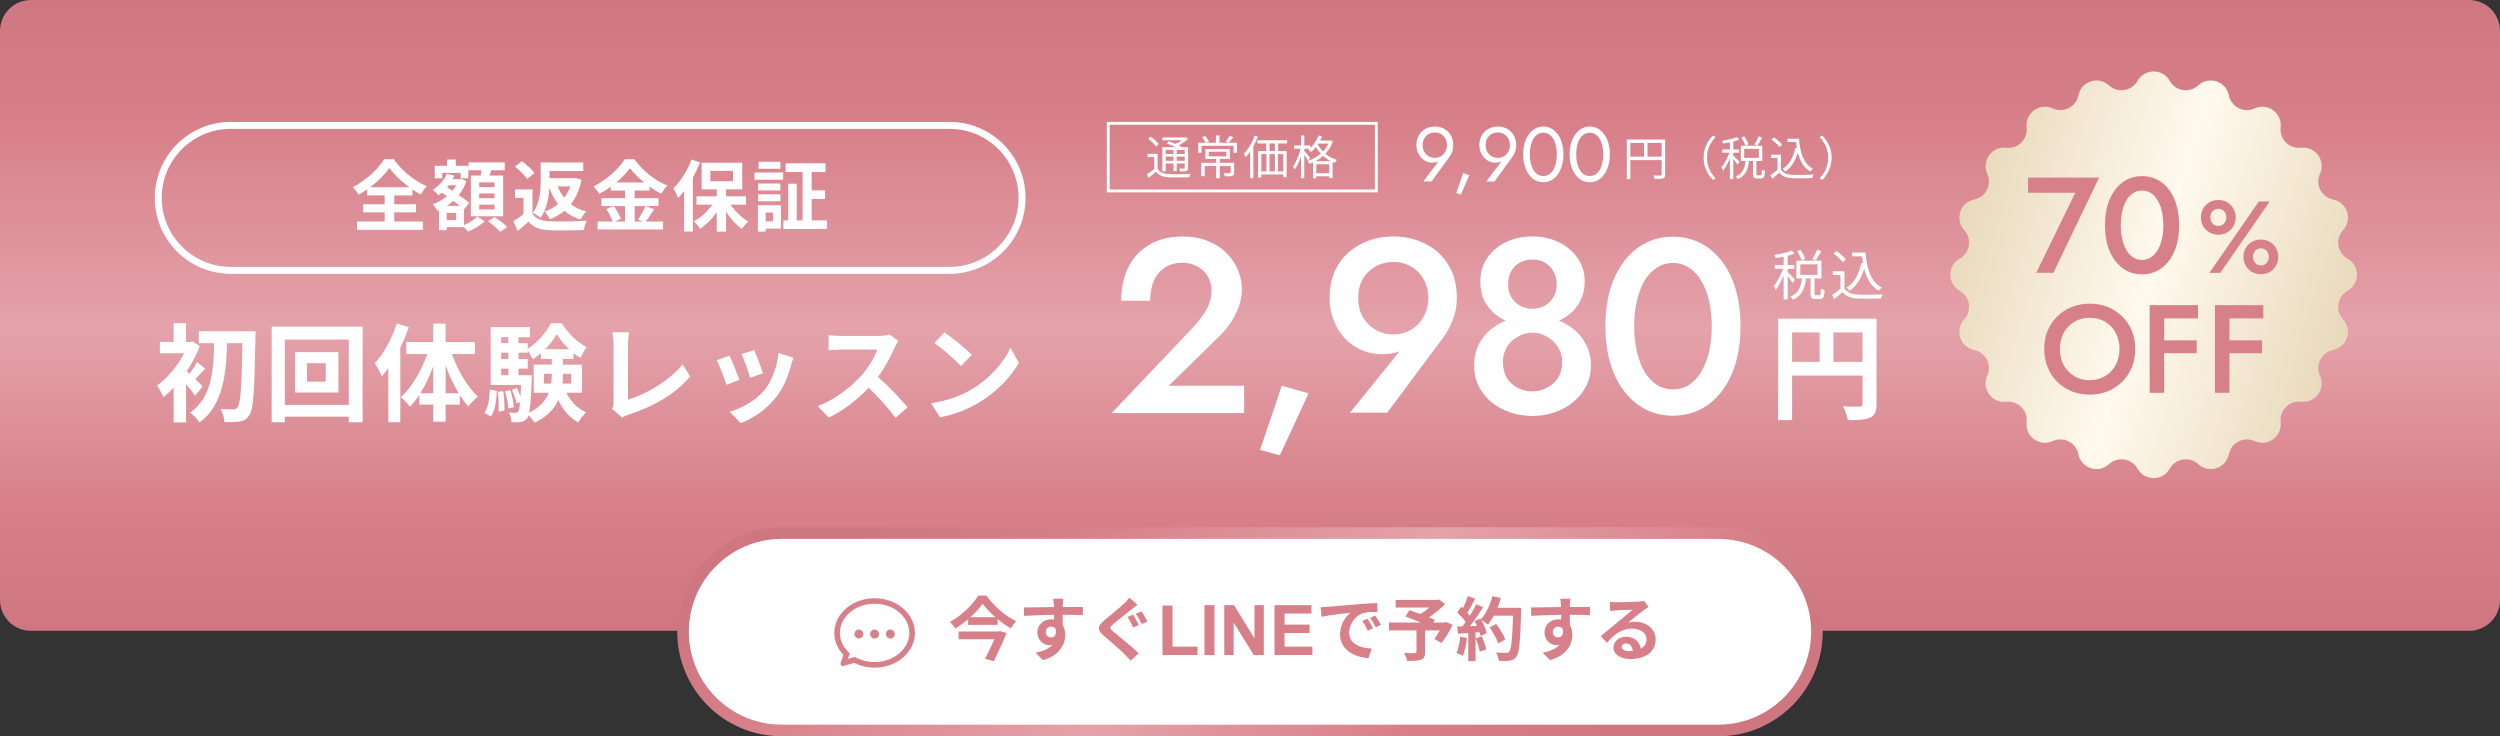 <?xml version="1.0" encoding="UTF-8"?>
<svg id="_レイヤー_1" data-name="レイヤー_1" xmlns="http://www.w3.org/2000/svg" version="1.1" xmlns:xlink="http://www.w3.org/1999/xlink" viewBox="0 0 646 190.25">
  <rect x="0" y="0" width="646" height="190.25" fill="#333333" stroke="none"/>
  <!-- Generator: Adobe Illustrator 29.8.1, SVG Export Plug-In . SVG Version: 2.1.1 Build 2)  -->
  <defs>
    <style>
      .st0 {
        stroke-width: 1.8px;
      }

      .st0, .st1, .st2 {
        fill: none;
      }

      .st0, .st2 {
        stroke: #fff;
      }

      .st3 {
        fill: #d8808a;
      }

      .st4 {
        fill: #fff;
      }

      .st5 {
        fill: url(#_名称未設定グラデーション_8);
      }

      .st6 {
        fill: url(#_名称未設定グラデーション_3);
      }

      .st1 {
        stroke: url(#_名称未設定グラデーション_81);
        stroke-width: 3px;
      }

      .st2 {
        stroke-width: .73px;
      }
    </style>
    <linearGradient id="_名称未設定グラデーション_8" data-name="名称未設定グラデーション 8" x1="323" y1="190.47" x2="323" y2="27.47" gradientTransform="translate(0 190.47) scale(1 -1)" gradientUnits="userSpaceOnUse">
      <stop offset="0" stop-color="#cf7781"/>
      <stop offset=".2" stop-color="#d8808a"/>
      <stop offset=".52" stop-color="#e4a2aa"/>
      <stop offset=".8" stop-color="#d8808a"/>
      <stop offset="1" stop-color="#cf7781"/>
    </linearGradient>
    <linearGradient id="_名称未設定グラデーション_81" data-name="名称未設定グラデーション 8" x1="287.88" y1="89.14" x2="357.31" y2="-33.25" xlink:href="#_名称未設定グラデーション_8"/>
    <linearGradient id="_名称未設定グラデーション_3" data-name="名称未設定グラデーション 3" x1="505.71" y1="135.81" x2="606.11" y2="103.52" gradientTransform="translate(0 190.47) scale(1 -1)" gradientUnits="userSpaceOnUse">
      <stop offset="0" stop-color="#e9d9bb"/>
      <stop offset=".5" stop-color="#fff9ee"/>
      <stop offset="1" stop-color="#e9d9bb"/>
    </linearGradient>
  </defs>
  <path class="st5" d="M0,8C0,3.58,3.58,0,8,0h630c4.42,0,8,3.58,8,8v147c0,4.42-3.58,8-8,8H8c-4.42,0-8-3.58-8-8V8Z"/>
  <path class="st4" d="M202,137.75h242c14.08,0,25.5,11.42,25.5,25.5h0c0,14.08-11.42,25.5-25.5,25.5h-242c-14.08,0-25.5-11.42-25.5-25.5h0c0-14.08,11.42-25.5,25.5-25.5Z"/>
  <path class="st1" d="M202,137.75h242c14.08,0,25.5,11.42,25.5,25.5h0c0,14.08-11.42,25.5-25.5,25.5h-242c-14.08,0-25.5-11.42-25.5-25.5h0c0-14.08,11.42-25.5,25.5-25.5Z"/>
  <path class="st3" d="M234.97,163.54c0-3.96-3.81-7.53-8.97-7.53s-8.97,3.57-8.97,7.53c0,1.74.71,3.38,1.96,4.68l.6.64-.47,1.39,1.78-.5.5.25c1.34.67,2.91,1.07,4.6,1.07v1.45c-1.91,0-3.71-.45-5.25-1.22l-2.83.79c-.45.13-.85-.3-.7-.74l.72-2.12c-1.47-1.55-2.36-3.53-2.36-5.68,0-4.96,4.67-8.97,10.42-8.97s10.42,4.02,10.42,8.97-4.66,8.97-10.42,8.97v-1.45c5.17,0,8.97-3.57,8.97-7.53Z"/>
  <path class="st3" d="M224.84,163.83c0,.31.13.6.35.82.22.22.51.34.81.34s.6-.12.81-.34c.22-.22.34-.51.34-.82,0-.31-.13-.6-.34-.82-.22-.22-.51-.34-.81-.34s-.6.12-.81.34c-.22.22-.34.51-.35.82Z"/>
  <path class="st3" d="M220.79,163.83c0,.31.13.6.34.82.22.22.51.34.81.34s.6-.12.81-.34c.22-.22.34-.51.34-.82,0-.31-.13-.6-.34-.82-.22-.22-.51-.34-.81-.34s-.6.12-.81.34c-.22.22-.34.51-.34.82Z"/>
  <path class="st3" d="M228.9,163.83c0,.31.13.6.34.82.22.22.51.34.81.34s.6-.12.81-.34.34-.51.35-.82c0-.31-.13-.6-.35-.82-.22-.22-.51-.34-.81-.34s-.6.12-.81.34c-.22.22-.34.51-.34.82Z"/>
  <path class="st3" d="M258.01,163.18l.38-.11,1.71.5c-.88,2.21-2.18,5-3.29,7.29l-2.27-.63c.79-1.55,1.71-3.47,2.41-5.04h-9.25v-2.02h10.31ZM250.76,159.48h6.44c-1.31-1.15-2.48-2.38-3.28-3.49-.77,1.12-1.87,2.34-3.17,3.49ZM252.76,153.9h2.14c1.93,2.75,4.88,5.29,7.69,6.61-.54.54-1.01,1.22-1.4,1.87-1.13-.67-2.3-1.49-3.4-2.41v1.49h-7.63v-1.44c-1.03.88-2.16,1.69-3.33,2.39-.27-.5-.88-1.26-1.35-1.71,3.04-1.67,5.94-4.57,7.29-6.8ZM274.75,154.74c-.04.29-.11,1.26-.13,1.55,0,.14,0,.34-.02.56,1.82,0,4.28-.04,5.22-.02l-.02,2.12c-1.08-.05-2.75-.09-5.2-.09,0,.92.02,1.91.02,2.7.43.68.65,1.53.65,2.47,0,2.34-1.37,5.33-5.76,6.55l-1.93-1.91c1.82-.38,3.4-.97,4.39-2.05-.25.05-.52.09-.81.09-1.39,0-3.1-1.12-3.1-3.31,0-2.03,1.64-3.37,3.6-3.37.25,0,.49.02.72.05,0-.4,0-.81-.02-1.21-2.72.04-5.53.14-7.74.27l-.05-2.18c2.05,0,5.33-.07,7.78-.11-.02-.23-.02-.41-.04-.56-.05-.74-.13-1.35-.18-1.57h2.61ZM270.24,163.36c0,.83.67,1.35,1.39,1.35.76,0,1.42-.58,1.17-2.16-.25-.41-.68-.63-1.17-.63-.7,0-1.39.49-1.39,1.44ZM292.79,158.83c.47.68,1.17,2.03,1.51,2.68l-1.48.63c-.38-.74-.99-2-1.48-2.72l1.44-.59ZM294.97,157.98c.47.67,1.17,2,1.53,2.66l-1.46.61c-.41-.76-1.04-1.96-1.55-2.66l1.48-.61ZM293.92,156.27c-.56.43-1.15.9-1.58,1.24-1.15.94-3.55,2.77-4.73,3.8-.97.83-.95,1.03.04,1.87,1.35,1.13,4.75,3.83,6.59,5.62l-2.07,1.93c-.5-.56-1.06-1.13-1.58-1.67-1.1-1.13-3.73-3.38-5.38-4.79-1.78-1.53-1.66-2.48.16-4,1.4-1.15,3.87-3.15,5.09-4.32.5-.52,1.1-1.1,1.37-1.53l2.11,1.85ZM300.38,169.25v-12.78h2.6v10.61h6.47v2.17h-9.07ZM311.23,169.25v-12.89h2.6v12.89h-2.6ZM316.35,169.25v-12.89h2.53l5.27,8.6v-8.6h2.42v12.89h-2.61l-5.19-8.4v8.4h-2.42ZM329.33,169.25v-12.89h9.55v2.18h-6.95v2.86h6.47v2.17h-6.47v3.51h7.2v2.17h-9.8ZM341.27,156.9c.72-.02,1.42-.05,1.76-.09,1.51-.13,4.48-.4,7.78-.67,1.85-.16,3.82-.27,5.09-.32l.02,2.3c-.97.02-2.52.02-3.47.25-2.18.58-3.82,2.9-3.82,5.04,0,2.97,2.77,4.03,5.83,4.19l-.85,2.47c-3.78-.25-7.34-2.27-7.34-6.17,0-2.59,1.46-4.64,2.68-5.56-1.69.18-5.36.58-7.45,1.03l-.23-2.47ZM353.35,159.89c.45.65,1.1,1.75,1.44,2.45l-1.37.61c-.45-.99-.83-1.69-1.4-2.5l1.33-.56ZM355.36,159.06c.45.63,1.13,1.69,1.51,2.39l-1.35.65c-.49-.97-.9-1.64-1.48-2.43l1.31-.61ZM373.62,160.7l1.74.76c-.81,1.69-1.87,3.49-2.88,4.7l-1.83-1.06c.43-.59.95-1.4,1.4-2.21h-3.8v5.6c0,1.13-.25,1.67-1.11,1.98-.83.31-2,.32-3.55.32-.11-.61-.45-1.49-.77-2.05,1.06.04,2.39.04,2.75.04.34-.02.45-.09.45-.36v-5.53h-7.11v-2.03h8.19c-1.33-.56-2.79-1.13-3.94-1.57l1.06-1.62c.81.29,1.82.63,2.83,1.01.77-.49,1.58-1.08,2.28-1.69h-8.69v-1.96h10.76l.49-.13,1.53,1.21c-1.15,1.15-2.65,2.39-4.16,3.42.59.23,1.13.43,1.55.63l-.43.7h2.84l.4-.14ZM377.31,164.53l1.76.31c-.18,1.69-.56,3.49-1.08,4.64-.38-.23-1.17-.61-1.64-.77.52-1.06.81-2.66.96-4.18ZM381.32,164.93l1.58-.5c.49,1.06.96,2.47,1.17,3.38l-1.69.59c-.14-.92-.61-2.38-1.06-3.47ZM386.94,157.05h6.13s0,.72,0,.99c-.24,7.88-.49,10.73-1.25,11.68-.5.68-.97.88-1.72.99-.65.11-1.77.09-2.81.05-.04-.61-.33-1.55-.72-2.16,1.13.11,2.16.11,2.64.11.35,0,.54-.07.76-.31.54-.56.81-3.19,1.01-9.32h-4.97c-.49.88-.99,1.67-1.53,2.32-.36-.32-1.15-.86-1.69-1.19.63,1.13,1.2,2.47,1.4,3.37l-1.62.76c-.05-.29-.14-.61-.25-.97l-1.03.07v7.4h-1.89v-7.25l-2.66.18-.18-1.87,1.33-.05c.27-.34.56-.72.83-1.12-.52-.77-1.4-1.75-2.16-2.47l1.01-1.48c.14.13.29.25.43.38.5-.99,1.01-2.2,1.31-3.13l1.89.67c-.64,1.24-1.38,2.63-2.03,3.64.23.25.45.52.63.76.65-1.01,1.22-2.05,1.66-2.95l1.81.76c-1,1.58-2.26,3.42-3.43,4.88l1.81-.07c-.19-.43-.41-.86-.63-1.24l1.52-.67.12.22c1.33-1.42,2.4-3.73,2.97-5.99l2.2.47c-.24.88-.54,1.75-.88,2.57ZM388.97,165.27l-1.85.99c-.35-1.13-1.28-2.86-2.2-4.16l1.71-.86c.94,1.24,1.96,2.9,2.34,4.03ZM405.78,154.74c-.03.29-.11,1.26-.12,1.55,0,.14,0,.34-.02.56,1.82,0,4.28-.04,5.22-.02l-.02,2.12c-1.08-.05-2.75-.09-5.2-.09,0,.92.02,1.91.02,2.7.43.68.64,1.53.64,2.47,0,2.34-1.36,5.33-5.76,6.55l-1.92-1.91c1.82-.38,3.4-.97,4.39-2.05-.25.05-.52.09-.81.09-1.39,0-3.1-1.12-3.1-3.31,0-2.03,1.64-3.37,3.6-3.37.26,0,.49.02.72.05,0-.4,0-.81-.01-1.21-2.72.04-5.53.14-7.74.27l-.06-2.18c2.05,0,5.33-.07,7.78-.11-.02-.23-.02-.41-.04-.56-.05-.74-.12-1.35-.18-1.57h2.61ZM401.26,163.36c0,.83.67,1.35,1.39,1.35.76,0,1.42-.58,1.17-2.16-.25-.41-.68-.63-1.17-.63-.7,0-1.39.49-1.39,1.44ZM419.05,167.13c0,.67.74,1.12,1.82,1.12.37,0,.72-.02,1.04-.05-.11-1.17-.77-1.93-1.75-1.93-.68,0-1.11.41-1.11.86ZM415.99,155.53c.5.07,1.13.09,1.64.09.95,0,4.8-.07,5.83-.16.74-.07,1.15-.13,1.37-.2l1.17,1.6c-.42.27-.85.52-1.26.83-.98.68-2.87,2.27-4,3.17.59-.14,1.13-.2,1.71-.2,3.06,0,5.38,1.91,5.38,4.54,0,2.84-2.16,5.09-6.51,5.09-2.51,0-4.4-1.15-4.4-2.95,0-1.46,1.32-2.81,3.23-2.81,2.23,0,3.58,1.37,3.83,3.08.99-.52,1.49-1.35,1.49-2.45,0-1.62-1.62-2.72-3.74-2.72-2.75,0-4.55,1.46-6.48,3.65l-1.64-1.69c1.28-1.03,3.46-2.86,4.52-3.74,1.01-.83,2.88-2.34,3.76-3.11-.92.02-3.4.13-4.35.18-.49.04-1.07.09-1.48.14l-.07-2.34Z"/>
  <path class="st0" d="M59.63,32.4h185.74c10.34,0,18.73,8.39,18.73,18.73h0c0,10.34-8.39,18.73-18.73,18.73H59.63c-10.34,0-18.73-8.39-18.73-18.73h0c0-10.34,8.39-18.73,18.73-18.73Z"/>
  <path class="st4" d="M95.62,48.39h10.16c-2.08-1.52-4-3.34-5.16-4.96-1.14,1.62-2.92,3.42-5,4.96ZM101.88,54.87v2.38h7.4v2.14h-17.02v-2.14h7.14v-2.38h-5.54v-2.08h5.54v-2.3h-4.52v-1.58c-.72.5-1.46.96-2.22,1.38-.3-.56-.96-1.42-1.5-1.92,3.42-1.72,6.64-4.8,8.12-7.24h2.46c2.14,3.04,5.4,5.66,8.56,7-.62.64-1.14,1.4-1.58,2.14-.72-.4-1.44-.84-2.16-1.34v1.56h-4.68v2.3h5.6v2.08h-5.6ZM127.78,48.35v-1.22h-3.96v1.22h3.96ZM127.78,51.21v-1.22h-3.96v1.22h3.96ZM127.78,54.13v-1.24h-3.96v1.24h3.96ZM121.68,45.35h2.52c.08-.44.16-.92.24-1.36h-3.36v-2.02h9.34v2.02h-3.46c-.16.48-.32.94-.48,1.36h3.54v10.54h-8.34v-10.54ZM114.26,44.69v1.38h-1.92v-3.22h3.2v-1.62h2.22v1.62h3.26v3.22h-1.98v-1.38h-4.78ZM117.86,56.87v-1.84h-2.42v1.84h2.42ZM115.48,53.19h3.38c-.5-.4-1.1-.84-1.7-1.3-.54.48-1.1.92-1.68,1.3ZM117.88,47.87h-1.94c-.14.18-.28.34-.42.52l1.38.9c.38-.44.7-.92.98-1.42ZM119.88,54.03v4.14c1.32-.54,2.72-1.46,3.44-2.2l1.92,1.2c-1.04,1.02-2.8,2.08-4.26,2.66-.26-.32-.7-.76-1.1-1.14h-4.44v.8h-2v-5.18l-.42.18c-.26-.52-.78-1.32-1.2-1.7,1.32-.46,2.58-1.18,3.68-2.1l-1.32-.92c-.28.24-.56.48-.86.68-.32-.38-1.06-1.1-1.5-1.38,1.56-.98,2.94-2.5,3.66-4.18l1.94.48c-.14.32-.28.62-.46.92h1.86l.36-.1,1.34.62c-.46,1.36-1.14,2.56-1.98,3.6,1.08.72,2.06,1.44,2.72,2l-1.34,1.66-.04-.04ZM126.12,57.15l1.72-1.08c1.06.74,2.52,1.84,3.24,2.6l-1.84,1.22c-.64-.76-2.04-1.94-3.12-2.74ZM147.38,48.17h-3.26c.42,1.08.98,2.06,1.68,2.92.66-.86,1.18-1.84,1.58-2.92ZM148.76,45.99l1.52.48c-.54,2.58-1.5,4.66-2.78,6.28,1.12.86,2.44,1.5,4.02,1.92-.52.46-1.2,1.42-1.52,2.06-1.64-.52-3-1.28-4.16-2.26-1.1.92-2.36,1.64-3.76,2.2-.28-.6-.88-1.54-1.34-2,1.28-.42,2.46-1.08,3.46-1.92-.94-1.22-1.68-2.64-2.24-4.28-.16,2.6-.68,5.68-2.3,7.8-.42-.4-1.44-1.06-2-1.28,1.88-2.38,2.06-5.86,2.06-8.38v-4.64h11v2.22h-8.72v1.86h6.32l.44-.06ZM138.12,44.71l-1.9,1.56c-.58-.94-1.98-2.3-3.14-3.2l1.78-1.42c1.16.86,2.6,2.12,3.26,3.06ZM137.6,48.95v6.28c.84,1.34,2.36,1.88,4.46,1.96,2.34.1,6.88.04,9.54-.16-.28.56-.64,1.72-.74,2.4-2.42.12-6.44.16-8.84.06-2.48-.1-4.14-.66-5.44-2.22-.86.78-1.72,1.56-2.78,2.4l-1.16-2.48c.8-.48,1.78-1.16,2.64-1.84v-4.22h-2.2v-2.18h4.52ZM161.5,53.25h-2.9c.76,1.02,1.54,2.38,1.84,3.3l-1.64.7h2.7v-4ZM159.24,47.15h7.22c-1.48-1.2-2.8-2.5-3.68-3.7-.86,1.2-2.1,2.5-3.54,3.7ZM166.78,53.25l2.28.84c-.76,1.1-1.54,2.32-2.24,3.16h4.52v2.04h-16.92v-2.04h3.9c-.3-.9-.96-2.24-1.66-3.22l1.82-.78h-3.06v-2.04h6.08v-1.98h-3.68v-.98c-.94.68-1.96,1.32-2.98,1.86-.3-.56-.96-1.42-1.48-1.92,3.4-1.66,6.6-4.66,8.08-7.06h2.46c2.16,3.02,5.38,5.54,8.54,6.82-.6.6-1.14,1.4-1.58,2.14-1-.52-2.04-1.18-3.04-1.9v1.04h-3.82v1.98h6.16v2.04h-6.16v4h2.18l-1.3-.54c.66-.94,1.46-2.4,1.9-3.46ZM178.7,41.23l2.2.72c-.52,1.3-1.14,2.66-1.86,3.94v13.94h-2.26v-10.46c-.5.64-1,1.24-1.52,1.78-.22-.58-.88-1.86-1.28-2.44,1.86-1.8,3.68-4.64,4.72-7.48ZM183.56,44.15v2.68h5.86v-2.68h-5.86ZM192.78,52.89h-4c1.18,1.74,2.9,3.38,4.58,4.36-.54.46-1.3,1.3-1.68,1.9-1.46-1.04-2.92-2.66-4.06-4.44v5.16h-2.4v-5.06c-1.22,1.76-2.74,3.28-4.32,4.3-.36-.58-1.1-1.44-1.64-1.9,1.8-.94,3.58-2.56,4.82-4.32h-4.1v-2.16h5.24v-1.8h-3.92v-6.88h10.5v6.88h-4.18v1.8h5.16v2.16ZM201.66,41.81v1.8h-5.64v-1.8h5.64ZM199.76,54.91h-1.92v2.28h1.92v-2.28ZM201.8,53.03v6.04h-3.96v.78h-2v-6.82h5.96ZM195.9,52.01v-1.8h5.76v1.8h-5.76ZM201.66,47.43v1.78h-5.76v-1.78h5.76ZM194.96,46.45v-1.88h7.42v1.88h-7.42ZM209.74,56.95h3.94v2.22h-11.24v-2.22h1.22v-9.48h2.22v9.48h1.52v-12.48h-4.4v-2.26h10.3v2.26h-3.56v4.72h3.46v2.24h-3.46v5.52Z"/>
  <path class="st4" d="M52.37,99.81l-1.95,2.47c-.52-.8-1.43-1.95-2.34-3v9.87h-3.21v-8.96c-.88.93-1.76,1.73-2.64,2.42-.3-.8-1.15-2.39-1.68-2.97,2.67-1.87,5.36-5.08,7.03-8.35h-6.27v-2.94h3.55v-4.84h3.21v4.84h1.18l.52-.14,1.84,1.21c-.82,2.25-2.01,4.48-3.38,6.51.22.19.47.41.74.66.71-.93,1.51-2.17,1.98-3.05l2.09,1.73c-.96.93-1.81,1.92-2.56,2.69.83.8,1.57,1.51,1.87,1.84ZM51.38,85.6h14.65s0,1.21-.03,1.65c-.25,13.74-.49,18.52-1.57,20.01-.71,1.1-1.4,1.46-2.45,1.65-.99.19-2.5.16-3.98.14-.06-.96-.44-2.42-1.02-3.38,1.43.11,2.72.11,3.38.11.44,0,.71-.11,1.02-.52.77-.91,1.07-5.33,1.26-16.57h-3.98c-.22,7.94-.96,15.86-7.09,20.5-.55-.88-1.57-1.95-2.42-2.58,5.63-3.96,6.04-10.91,6.18-17.92h-3.96v-3.08ZM84.17,98.6v-4.75h-4.84v4.75h4.84ZM76.25,90.99h11.21v10.44h-11.21v-10.44ZM73.61,104.62h16.52v-16.87h-16.52v16.87ZM70.21,84.39h23.49v24.73h-3.57v-1.46h-16.52v1.46h-3.41v-24.73ZM102.53,83.6l3.11.93c-.61,1.76-1.35,3.54-2.2,5.3v19.26h-3.1v-13.96c-.55.74-1.13,1.48-1.68,2.14-.3-.8-1.21-2.58-1.81-3.41,2.31-2.5,4.45-6.4,5.69-10.28ZM115.15,101.62h3.38c-1.29-2.12-2.45-4.59-3.38-7.17v7.17ZM108.6,101.62h3.35v-6.98c-.91,2.53-2.06,4.95-3.35,6.98ZM122.73,91.48h-5.96c1.51,4.23,4.04,8.52,6.71,11.02-.74.58-1.87,1.68-2.45,2.53-.77-.85-1.48-1.81-2.2-2.91v2.42h-3.68v4.42h-3.19v-4.42h-3.6v-2.53c-.77,1.18-1.57,2.23-2.45,3.1-.55-.77-1.59-1.92-2.34-2.47,2.78-2.47,5.33-6.82,6.84-11.16h-5.41v-3.11h6.95v-4.75h3.19v4.75h7.58v3.11ZM126.86,107.61l-1.65-.91c.93-1.4,1.26-3.71,1.37-6.05l1.81.36c-.14,2.5-.41,5.06-1.54,6.6ZM128.65,101.24l1.4-.14c.25,1.59.36,3.71.27,5.03l-1.48.19c.08-1.37,0-3.46-.19-5.08ZM130.51,101.1l1.37-.28c.44,1.43.82,3.24.91,4.42l-1.43.3c-.05-1.18-.41-3.02-.85-4.45ZM133.98,96.95h3.46s0,.72-.03,1.07c-.19,4.53-.36,7.17-.66,8.63,2.83-1.43,4.31-3.24,5.06-5.17h-3.9v-7.26h4.67v-1.48h-2.8v-1.48c-.69.58-1.37,1.13-2.12,1.57-.3-.71-.82-1.65-1.29-2.33v.63h-2.39v1.65h2.39v2.47h-2.39v1.7ZM129.5,95.25v1.7h1.87v-1.7h-1.87ZM131.36,91.13h-1.87v1.65h1.87v-1.65ZM131.36,87.14h-1.87v1.51h1.87v-1.51ZM140.85,90.25h6.24c-1.29-1.21-2.45-2.64-3.21-3.9-.72,1.24-1.79,2.64-3.02,3.9ZM147.61,96.59h-2.14v.11c0,.8-.03,1.59-.11,2.42h2.25v-2.53ZM140.57,99.12h1.84c.14-.82.17-1.65.17-2.45v-.08h-2.01v2.53ZM150.38,101.49h-4.04c1.1,2.22,2.83,4.07,5.14,5.06-.66.6-1.59,1.76-2.06,2.58-2.28-1.18-3.96-3.24-5.14-5.77-.99,2.2-2.83,4.26-6.1,5.85-.33-.55-1.02-1.37-1.59-1.92-.11.36-.22.6-.36.77-.47.63-.96.88-1.65.96-.55.11-1.43.14-2.42.08-.03-.77-.27-1.84-.66-2.53.71.08,1.32.11,1.68.11.33,0,.52-.08.74-.36.19-.28.33-.96.47-2.39l-.88.33c-.16-.96-.71-2.45-1.24-3.54l1.29-.44c.36.69.69,1.48.93,2.23.05-.82.11-1.84.17-3.02h-7.86v-14.98h10.11v2.64h-2.94v1.51h2.39v1.46c2.47-1.48,4.86-4.31,5.99-6.6h2.8c1.65,2.53,4.04,5.03,6.46,6.18-.58.77-1.21,1.95-1.62,2.8-.6-.36-1.21-.77-1.79-1.26v1.51h-2.75v1.48h4.92v7.26ZM158.17,105.66c.33-.69.36-1.16.36-1.79v-14.89c0-1.04-.14-2.34-.3-3.13h4.31c-.16,1.07-.27,2.06-.27,3.13v14.29c4.48-1.29,10.61-4.81,14.12-9.1l1.95,3.1c-3.77,4.51-9.45,7.78-15.94,9.89-.39.14-.99.33-1.62.74l-2.61-2.25ZM194.89,90.44c.52,1.18,1.87,4.75,2.25,6.02l-3.3,1.15c-.33-1.35-1.54-4.67-2.23-6.1l3.27-1.07ZM205.03,92.45c-.33.88-.49,1.46-.66,2.01-.72,2.78-1.87,5.63-3.74,8.05-2.56,3.3-5.99,5.61-9.21,6.82l-2.89-2.94c3.02-.8,6.84-2.89,9.12-5.74,1.87-2.34,3.19-5.99,3.52-9.43l3.85,1.24ZM188.51,91.9c.69,1.4,2.01,4.73,2.56,6.27l-3.35,1.26c-.47-1.48-1.84-5.14-2.5-6.35l3.3-1.18ZM232.13,88.13c-.22.3-.71,1.15-.96,1.7-.93,2.14-2.47,5.08-4.31,7.56,2.72,2.36,6.04,5.88,7.67,7.86l-3.13,2.72c-1.79-2.47-4.34-5.28-6.93-7.78-2.91,3.08-6.57,5.94-10.33,7.72l-2.83-2.97c4.42-1.65,8.68-5,11.27-7.89,1.81-2.06,3.49-4.78,4.1-6.73h-9.32c-1.15,0-2.67.17-3.24.19v-3.9c.74.11,2.42.19,3.24.19h9.7c1.18,0,2.28-.17,2.83-.36l2.25,1.68ZM244.03,85.88c1.92,1.29,5.5,4.15,7.09,5.83l-2.8,2.86c-1.43-1.54-4.86-4.54-6.87-5.94l2.58-2.75ZM240.6,104.18c4.29-.6,7.86-2.01,10.53-3.6,4.7-2.78,8.27-6.98,10-10.69l2.14,3.88c-2.09,3.71-5.74,7.5-10.17,10.17-2.78,1.68-6.32,3.21-10.2,3.88l-2.31-3.63Z"/>
  <rect class="st2" x="286.37" y="31.87" width="69.27" height="17.47"/>
  <path class="st4" d="M299.11,39.76v4.25h-.86v-3.41h-1.74v-.84h2.6ZM299.11,43.64c.29.45.69.78,1.2,1,.51.21,1.12.33,1.82.36.34,0,.74.02,1.21.02h1.51c.53,0,1.04-.02,1.52-.04.5-.02.93-.04,1.3-.06-.03.06-.07.15-.11.25s-.08.21-.12.32c-.03.11-.06.22-.07.31-.34,0-.73.02-1.19.02-.45.02-.92.02-1.43.02-.5,0-.98,0-1.44,0-.46,0-.85-.02-1.19-.02-.78-.03-1.44-.16-2-.38s-1.03-.58-1.4-1.06c-.3.26-.62.52-.94.78-.32.26-.65.53-1,.79l-.44-.89c.3-.19.62-.41.97-.66.35-.26.69-.52,1.01-.78h.78ZM296.7,35.85l.64-.55c.26.18.52.38.78.61.27.22.52.45.74.68.22.22.4.44.53.65l-.68.62c-.12-.21-.29-.43-.52-.66-.22-.24-.45-.48-.71-.71-.26-.24-.52-.46-.78-.65ZM301.51,37.04l.56-.52c.38.14.79.3,1.21.48.43.18.84.36,1.24.54.4.18.73.36,1,.52l-.6.58c-.25-.16-.57-.34-.96-.53-.38-.19-.79-.38-1.22-.56-.43-.19-.84-.36-1.22-.5ZM300.36,38.04h6.2v.7h-5.35v5.52h-.85v-6.22ZM306.14,38.04h.86v5.32c0,.22-.03.4-.08.52-.06.11-.16.2-.32.28-.16.06-.37.1-.64.12-.26,0-.59.01-1,.01-.02-.11-.05-.24-.1-.37-.05-.14-.1-.26-.16-.36.29,0,.54.01.77.01h.46c.08,0,.13-.03.16-.06.03-.03.05-.08.05-.14v-5.32ZM300.37,35.52h5.99v.72h-5.99v-.72ZM300.82,39.79h5.65v.67h-5.65v-.67ZM300.82,41.55h5.65v.71h-5.65v-.71ZM303.24,38.32h.82v5.88h-.82v-5.88ZM306.06,35.52h.2l.18-.05.56.44c-.27.25-.58.5-.92.74-.34.24-.7.46-1.08.67s-.75.39-1.12.54c-.06-.08-.13-.17-.23-.28s-.18-.19-.25-.25c.34-.14.67-.3,1.01-.48s.65-.38.94-.58c.29-.21.52-.41.71-.6v-.17ZM314.27,40.87h.92v5.2h-.92v-5.2ZM312.34,39.21v1.18h4.55v-1.18h-4.55ZM311.48,38.53h6.32v2.54h-6.32v-2.54ZM310.41,42.07h8.03v.82h-7.13v2.64h-.9v-3.46ZM317.99,42.07h.91v2.52c0,.23-.03.41-.1.54-.06.14-.18.24-.37.31-.19.06-.44.1-.76.11-.31.02-.7.02-1.16.02-.02-.12-.07-.26-.13-.41-.06-.15-.12-.29-.18-.41.24,0,.46.02.67.02h.88c.1-.02.16-.04.19-.06.03-.02.05-.07.05-.14v-2.51ZM314.2,35.01h.91v2.2h-.91v-2.2ZM309.62,36.88h10.02v2.58h-.89v-1.79h-8.27v1.79h-.86v-2.58ZM310.6,35.47l.82-.34c.19.22.38.46.56.72.19.26.34.49.44.68l-.85.41c-.09-.21-.23-.45-.42-.73-.18-.28-.37-.53-.55-.74ZM317.74,35.12l.94.32c-.2.26-.41.52-.62.78-.22.26-.41.48-.59.66l-.74-.3c.12-.13.24-.28.36-.46.13-.18.25-.35.36-.53.12-.18.22-.34.3-.48ZM324.93,36.24h7.66v.83h-7.66v-.83ZM325.09,39.03h7.38v6.77h-.86v-5.98h-5.69v6.04h-.83v-6.83ZM327.2,36.37h.84v3.24h-.84v-3.24ZM329.43,36.36h.85v3.24h-.85v-3.24ZM325.48,44.29h6.76v.79h-6.76v-.79ZM327.26,39.58h.78v5.3h-.78v-5.3ZM329.43,39.58h.78v5.29h-.78v-5.29ZM324.22,35.06l.82.25c-.25.66-.54,1.32-.88,1.97-.33.64-.68,1.25-1.07,1.82-.38.57-.78,1.07-1.2,1.51-.02-.06-.07-.15-.13-.26-.06-.11-.12-.22-.18-.34-.06-.11-.12-.2-.18-.26.38-.38.74-.83,1.08-1.33.35-.5.68-1.04.97-1.61.3-.58.55-1.16.77-1.75ZM323.03,38.17l.83-.84h.01v8.72h-.84v-7.88ZM340.39,36.32h3.38v.78h-3.38v-.78ZM339.3,41.66h5.06v4.37h-.88v-3.59h-3.35v3.64h-.84v-4.42ZM339.66,44.76h4.3v.79h-4.3v-.79ZM340.74,35.01l.86.23c-.21.54-.46,1.05-.76,1.55-.3.5-.62.96-.96,1.39-.34.42-.7.8-1.07,1.12-.05-.06-.12-.12-.2-.19-.09-.08-.18-.16-.28-.23-.09-.08-.16-.14-.23-.19.55-.43,1.06-.97,1.51-1.62.46-.65.84-1.33,1.12-2.05ZM343.54,36.32h.16l.17-.04.56.26c-.26.74-.6,1.42-1.02,2.03-.42.61-.9,1.16-1.44,1.64-.54.48-1.11.9-1.73,1.25-.62.35-1.24.64-1.87.88-.06-.11-.14-.24-.24-.38-.1-.14-.19-.26-.28-.35.6-.18,1.19-.44,1.78-.76.58-.33,1.13-.71,1.64-1.14.51-.44.96-.93,1.34-1.48.39-.54.7-1.14.92-1.78v-.14ZM340.32,36.94c.26.56.62,1.13,1.08,1.7.47.57,1.05,1.09,1.73,1.57.69.47,1.47.84,2.35,1.1-.06.06-.13.14-.2.23-.07.09-.14.18-.2.28-.06.09-.11.17-.16.25-.89-.31-1.68-.72-2.36-1.24-.69-.51-1.27-1.07-1.75-1.68-.48-.61-.86-1.21-1.13-1.8l.65-.42ZM334.38,37.59h4.21v.85h-4.21v-.85ZM336.18,35.02h.85v11.03h-.85v-11.03ZM336.15,38.13l.58.19c-.1.48-.22.98-.38,1.5-.15.51-.32,1.02-.52,1.51-.18.49-.38.94-.6,1.37s-.44.79-.66,1.09c-.05-.12-.12-.26-.22-.41-.09-.15-.17-.28-.25-.38.22-.27.42-.6.62-.97.21-.38.4-.78.59-1.22s.35-.89.49-1.34.26-.9.35-1.33ZM336.98,38.92c.07.08.18.21.32.38.15.17.31.36.48.56.17.21.32.4.47.58.14.18.24.3.3.38l-.54.68c-.07-.13-.17-.29-.3-.49s-.27-.41-.42-.62c-.15-.22-.3-.43-.43-.62-.14-.19-.25-.34-.34-.44l.46-.41Z"/>
  <path class="st4" d="M373.9,37.49c0-.64-.14-1.2-.42-1.68-.27-.49-.64-.88-1.12-1.16-.47-.28-1-.42-1.6-.42s-1.14.14-1.62.42c-.47.28-.84.67-1.12,1.16-.27.48-.4,1.04-.4,1.68s.13,1.21.4,1.7c.28.49.65.89,1.12,1.18.48.28,1.02.42,1.62.42s1.13-.14,1.6-.42c.48-.29.85-.69,1.12-1.18.28-.49.42-1.06.42-1.7ZM369.92,46.89h-2.14l4.38-5.78.12.1c-.27.33-.58.55-.94.66-.35.11-.75.16-1.2.16-.57,0-1.11-.11-1.62-.34-.49-.23-.93-.55-1.32-.96-.37-.41-.67-.89-.88-1.44-.21-.56-.32-1.16-.32-1.8,0-.96.21-1.8.62-2.52.43-.72,1-1.28,1.72-1.68.72-.4,1.53-.6,2.42-.6s1.71.2,2.42.6c.72.4,1.29.96,1.7,1.68.43.72.64,1.56.64,2.52,0,.57-.08,1.11-.24,1.6-.16.49-.37.93-.64,1.3l-4.72,6.5ZM378.08,44.69l1.6.6-2.2,5-1.16-.42,1.76-5.18ZM390.17,37.49c0-.64-.14-1.2-.42-1.68-.27-.49-.64-.88-1.12-1.16-.47-.28-1-.42-1.6-.42s-1.14.14-1.62.42c-.47.28-.84.67-1.12,1.16-.27.48-.4,1.04-.4,1.68s.13,1.21.4,1.7c.28.49.65.89,1.12,1.18.48.28,1.02.42,1.62.42s1.13-.14,1.6-.42c.48-.29.85-.69,1.12-1.18.28-.49.42-1.06.42-1.7ZM386.19,46.89h-2.14l4.38-5.78.12.1c-.27.33-.58.55-.94.66-.35.11-.75.16-1.2.16-.57,0-1.11-.11-1.62-.34-.49-.23-.93-.55-1.32-.96-.37-.41-.67-.89-.88-1.44-.21-.56-.32-1.16-.32-1.8,0-.96.21-1.8.62-2.52.43-.72,1-1.28,1.72-1.68.72-.4,1.53-.6,2.42-.6s1.71.2,2.42.6c.72.4,1.29.96,1.7,1.68.43.72.64,1.56.64,2.52,0,.57-.08,1.11-.24,1.6-.16.49-.37.93-.64,1.3l-4.72,6.5ZM395.29,39.89c0,.81.08,1.57.24,2.26.16.68.4,1.27.7,1.78.31.49.68.88,1.1,1.16.44.27.93.4,1.46.4s1.04-.13,1.46-.4c.43-.28.8-.67,1.1-1.16.31-.51.54-1.1.7-1.78.16-.69.24-1.45.24-2.26s-.08-1.56-.24-2.24c-.16-.69-.39-1.29-.7-1.78-.3-.51-.67-.89-1.1-1.16-.42-.28-.91-.42-1.46-.42s-1.02.14-1.46.42c-.42.27-.79.65-1.1,1.16-.3.49-.54,1.09-.7,1.78-.16.68-.24,1.43-.24,2.24ZM393.59,39.89c0-1.4.22-2.64.66-3.72.44-1.08,1.05-1.93,1.82-2.54.79-.63,1.7-.94,2.72-.94s1.93.31,2.7.94c.79.61,1.4,1.46,1.84,2.54.44,1.08.66,2.32.66,3.72s-.22,2.64-.66,3.72c-.44,1.08-1.05,1.93-1.84,2.56-.77.61-1.67.92-2.7.92s-1.93-.31-2.72-.92c-.77-.63-1.38-1.48-1.82-2.56-.44-1.08-.66-2.32-.66-3.72ZM407.29,39.89c0,.81.08,1.57.24,2.26.16.68.39,1.27.7,1.78.3.49.67.88,1.1,1.16.44.27.92.4,1.46.4s1.03-.13,1.46-.4c.42-.28.79-.67,1.1-1.16.3-.51.54-1.1.7-1.78.16-.69.24-1.45.24-2.26s-.08-1.56-.24-2.24c-.16-.69-.4-1.29-.7-1.78-.31-.51-.68-.89-1.1-1.16-.43-.28-.92-.42-1.46-.42s-1.02.14-1.46.42c-.43.27-.8.65-1.1,1.16-.31.49-.54,1.09-.7,1.78-.16.68-.24,1.43-.24,2.24ZM405.59,39.89c0-1.4.22-2.64.66-3.72.44-1.08,1.04-1.93,1.82-2.54.78-.63,1.69-.94,2.72-.94s1.92.31,2.7.94c.78.61,1.4,1.46,1.84,2.54.44,1.08.66,2.32.66,3.72s-.22,2.64-.66,3.72c-.44,1.08-1.06,1.93-1.84,2.56-.78.61-1.68.92-2.7.92s-1.94-.31-2.72-.92c-.78-.63-1.38-1.48-1.82-2.56-.44-1.08-.66-2.32-.66-3.72Z"/>
  <path class="st4" d="M420.37,36.05h9.4v.89h-8.49v9.35h-.91v-10.24ZM429.37,36.05h.91v9.02c0,.29-.04.51-.12.66-.08.16-.23.28-.43.37-.2.07-.48.12-.83.13-.35.02-.79.02-1.33.02,0-.08-.04-.18-.08-.29s-.08-.22-.13-.34c-.04-.1-.08-.2-.13-.28.27,0,.53.01.78.01h1.06c.11,0,.18-.03.22-.07.05-.05.08-.12.08-.23v-9.02ZM420.87,40.48h8.93v.89h-8.93v-.89ZM424.81,36.49h.9v4.43h-.9v-4.43ZM440.21,40.76c0-.78.1-1.52.29-2.2.2-.68.48-1.31.84-1.9.36-.59.78-1.13,1.26-1.62l.72.37c-.46.47-.85.99-1.19,1.55-.34.55-.6,1.14-.78,1.78-.18.62-.26,1.3-.26,2.02s.08,1.38.26,2.02c.18.63.44,1.22.78,1.78s.73,1.07,1.19,1.55l-.72.37c-.48-.5-.9-1.04-1.26-1.62s-.64-1.22-.84-1.9c-.19-.69-.29-1.42-.29-2.2ZM449.96,35.57l.76-.32c.22.32.44.67.64,1.06.2.38.35.7.44.97l-.79.37c-.08-.28-.22-.62-.42-1.01-.19-.39-.4-.75-.63-1.07ZM454.43,35.22l.9.34c-.19.35-.4.72-.63,1.09-.21.38-.42.7-.61.97l-.75-.3c.12-.19.26-.41.39-.65.14-.25.27-.5.39-.74.12-.26.23-.49.31-.71ZM451.08,41.38h.9c-.05.53-.13,1.04-.24,1.52-.11.49-.28.94-.49,1.37s-.49.8-.84,1.14c-.35.34-.8.64-1.35.88-.05-.1-.14-.22-.25-.36-.1-.14-.2-.24-.3-.32.5-.21.9-.46,1.21-.74.32-.3.56-.63.75-1,.18-.37.32-.76.41-1.18.09-.42.16-.86.2-1.31ZM452.98,41.27h.87v3.68c0,.15.02.25.05.3.03.04.11.06.24.06h.8c.09,0,.16-.03.2-.1.04-.07.08-.22.09-.43.03-.22.04-.54.05-.97.06.05.13.1.22.14.09.04.19.08.3.12.1.03.19.06.26.08-.02.52-.07.92-.14,1.2-.07.29-.17.49-.32.6-.13.11-.32.17-.56.17h-1.03c-.27,0-.49-.04-.64-.11-.15-.07-.25-.2-.31-.37-.06-.17-.08-.4-.08-.7v-3.68ZM450.7,38.46v2.34h3.79v-2.34h-3.79ZM449.83,37.66h5.55v3.94h-5.55v-3.94ZM447,36.23h.89v10.02h-.89v-10.02ZM445.04,38.62h4.35v.84h-4.35v-.84ZM447.05,38.94l.56.24c-.12.42-.27.86-.44,1.32-.18.45-.37.9-.58,1.34-.2.44-.41.86-.65,1.25-.22.38-.45.71-.68.98-.05-.12-.12-.26-.22-.42-.08-.16-.17-.3-.25-.41.23-.24.45-.53.66-.86.22-.34.43-.7.63-1.09.2-.39.39-.79.56-1.19.17-.41.3-.8.41-1.16ZM448.79,35.4l.62.7c-.37.14-.79.28-1.26.41-.47.13-.96.24-1.46.34-.5.09-.98.16-1.45.23-.02-.1-.06-.21-.11-.34-.06-.14-.11-.25-.16-.35.45-.08.91-.17,1.38-.26.48-.1.93-.2,1.36-.32.42-.13.78-.26,1.08-.4ZM447.84,40.15c.08.07.2.19.35.35.16.15.33.32.51.5.19.18.35.34.5.5.15.16.26.28.32.35l-.54.71c-.07-.12-.18-.27-.31-.46-.13-.18-.27-.38-.43-.59-.16-.21-.32-.4-.46-.58-.14-.18-.26-.32-.36-.42l.42-.37ZM461.9,35.85h2.52v.85h-2.52v-.85ZM463.87,35.85h.98c.08.91.2,1.78.36,2.59.16.81.38,1.55.66,2.22.29.66.65,1.25,1.07,1.75.43.5.95.91,1.55,1.22-.07.04-.15.1-.24.18-.09.08-.18.16-.26.25-.08.09-.15.17-.21.24-.61-.35-1.13-.79-1.57-1.32-.43-.54-.79-1.14-1.08-1.82-.29-.69-.52-1.44-.68-2.26-.17-.82-.3-1.7-.39-2.63h-.19v-.43ZM463.92,38.16l.92.14c-.28,1.36-.71,2.54-1.28,3.54-.57,1-1.3,1.82-2.2,2.46-.04-.06-.1-.12-.19-.2-.08-.09-.17-.17-.26-.25-.1-.09-.18-.16-.26-.22.89-.56,1.6-1.3,2.12-2.23.52-.93.91-2.01,1.15-3.24ZM460.19,39.97v4.25h-.88v-3.41h-1.68v-.84h2.56ZM460.19,43.83c.28.44.68.77,1.2.98.51.22,1.11.34,1.81.36.33.02.72.03,1.19.04.47,0,.96,0,1.47-.01.52,0,1.02-.02,1.5-.04s.9-.04,1.26-.06c-.04.06-.08.15-.12.26s-.07.22-.11.34c-.03.12-.05.22-.07.31-.33.02-.71.03-1.16.04-.45,0-.91.01-1.39.01-.48,0-.95,0-1.41,0-.45,0-.83,0-1.16-.01-.79-.03-1.46-.16-2.02-.38-.55-.22-1.02-.58-1.4-1.06-.29.26-.59.51-.89.77-.3.26-.62.53-.95.8l-.47-.92c.29-.19.6-.41.93-.66.33-.26.66-.51.97-.77h.82ZM457.76,36.06l.66-.54c.27.17.53.36.81.59.27.22.52.44.74.66.23.22.42.43.56.62l-.72.6c-.12-.19-.29-.4-.52-.64-.23-.23-.48-.46-.75-.68-.26-.23-.52-.44-.78-.61ZM473.29,40.76c0,.78-.1,1.51-.3,2.2-.19.68-.47,1.31-.83,1.9s-.78,1.12-1.26,1.62l-.72-.37c.46-.48.85-1,1.19-1.55.33-.55.59-1.14.77-1.78.18-.63.27-1.3.27-2.02s-.09-1.39-.27-2.02c-.18-.63-.44-1.22-.77-1.78-.34-.56-.73-1.08-1.19-1.55l.72-.37c.48.49.9,1.03,1.26,1.62.36.58.64,1.22.83,1.9.2.68.3,1.41.3,2.2Z"/>
  <path class="st4" d="M473.75,93.5h7.53v-7.6h-7.53v7.6ZM463.08,85.9v7.6h7.11v-7.6h-7.11ZM484.9,82.35v22.03c0,1.96-.42,2.95-1.69,3.53-1.21.6-3.01.66-5.7.66-.18-.99-.78-2.65-1.29-3.59,1.72.12,3.67.09,4.28.09.57-.03.78-.21.78-.72v-7.29h-18.2v11.51h-3.62v-26.22h25.44Z"/>
  <path class="st4" d="M464.35,64.93l.88-.38c.26.37.51.78.74,1.23.24.44.42.82.52,1.13l-.92.43c-.1-.33-.26-.72-.49-1.18-.23-.46-.47-.87-.73-1.25ZM469.56,64.52l1.05.39c-.23.41-.47.84-.73,1.27-.25.44-.49.82-.72,1.13l-.88-.35c.15-.22.31-.48.46-.76.16-.29.31-.58.45-.87.15-.3.27-.57.37-.83ZM465.65,71.7h1.05c-.06.62-.15,1.21-.28,1.78-.13.57-.32,1.1-.57,1.6s-.57.94-.98,1.33c-.41.4-.94.74-1.57,1.02-.07-.12-.17-.26-.3-.42-.12-.16-.23-.28-.35-.38.58-.24,1.05-.53,1.42-.87.36-.35.65-.73.87-1.16.21-.43.37-.89.47-1.37.11-.49.19-1,.24-1.53ZM467.86,71.58h1.02v4.3c0,.18.02.29.06.35.04.05.13.07.28.07h.94c.1,0,.18-.04.22-.11.06-.08.1-.25.11-.5.03-.25.05-.63.06-1.13.07.06.15.11.25.17.11.05.23.09.35.14.12.04.23.07.31.1-.03.61-.08,1.07-.17,1.4-.07.34-.19.57-.36.7-.16.13-.38.2-.66.2h-1.2c-.32,0-.57-.04-.75-.13-.17-.08-.29-.23-.36-.43-.07-.2-.1-.47-.1-.81v-4.3ZM465.2,68.3v2.73h4.43v-2.73h-4.43ZM464.19,67.36h6.47v4.59h-6.47v-4.59ZM460.89,65.7h1.04v11.69h-1.04v-11.69ZM458.61,68.48h5.07v.98h-5.07v-.98ZM460.95,68.86l.65.28c-.14.49-.31,1.01-.51,1.54-.21.52-.43,1.05-.68,1.57-.23.51-.48,1-.75,1.46-.26.45-.53.83-.8,1.15-.06-.14-.14-.3-.25-.49-.1-.19-.2-.34-.3-.48.27-.28.52-.62.77-1.01.26-.39.5-.82.73-1.27.24-.46.46-.92.66-1.39.2-.48.35-.93.48-1.36ZM462.98,64.73l.72.81c-.43.17-.92.33-1.47.48-.55.15-1.12.28-1.7.39-.58.1-1.15.19-1.7.27-.02-.11-.06-.24-.12-.39-.07-.16-.13-.29-.19-.41.53-.09,1.06-.2,1.61-.31.56-.11,1.09-.24,1.59-.38.49-.15.91-.3,1.26-.46ZM461.87,70.27c.09.08.23.22.41.41.18.18.38.37.6.59.21.21.4.4.57.59.18.19.31.32.38.41l-.63.83c-.08-.14-.21-.32-.36-.53-.15-.22-.32-.44-.51-.69-.18-.24-.36-.47-.53-.67-.17-.21-.31-.37-.42-.49l.49-.43ZM478.6,65.25h2.94v.99h-2.94v-.99ZM480.89,65.25h1.15c.09,1.06.23,2.07.42,3.02.19.94.44,1.81.77,2.59.34.78.75,1.46,1.25,2.04s1.1,1.06,1.8,1.43c-.08.05-.17.12-.28.21-.1.09-.2.19-.3.29-.1.1-.18.2-.24.28-.71-.41-1.32-.92-1.84-1.54-.5-.62-.92-1.34-1.26-2.13-.33-.8-.6-1.68-.79-2.63-.2-.96-.35-1.98-.45-3.07h-.23v-.5ZM480.95,67.95l1.08.17c-.33,1.59-.83,2.96-1.5,4.13-.66,1.17-1.52,2.12-2.56,2.87-.05-.07-.12-.14-.23-.24-.09-.1-.19-.2-.3-.29-.12-.1-.21-.19-.3-.25,1.04-.65,1.86-1.52,2.47-2.6.61-1.08,1.06-2.34,1.34-3.78ZM476.6,70.07v4.96h-1.03v-3.98h-1.96v-.98h2.99ZM476.6,74.56c.33.51.8.9,1.4,1.15.59.25,1.3.39,2.11.42.38.02.84.03,1.39.04.55,0,1.12,0,1.72-.01.6,0,1.19-.02,1.75-.04.56-.02,1.05-.04,1.47-.07-.05.08-.1.18-.14.31-.05.13-.09.26-.13.39-.04.14-.06.26-.08.36-.39.02-.84.03-1.36.04-.52,0-1.06.01-1.62.01-.56,0-1.11,0-1.64,0-.53,0-.98,0-1.36-.01-.92-.04-1.7-.19-2.35-.45s-1.19-.67-1.64-1.23c-.34.3-.68.6-1.04.9-.35.31-.72.62-1.1.94l-.55-1.08c.34-.22.7-.48,1.08-.77.39-.3.77-.6,1.13-.9h.96ZM473.77,65.5l.77-.63c.31.2.62.42.94.69.31.25.6.51.86.77.27.26.49.5.66.73l-.84.7c-.14-.22-.34-.47-.61-.74-.27-.27-.56-.54-.87-.8-.31-.27-.61-.51-.91-.71Z"/>
  <path class="st4" d="M287.28,106.71l20.75-21.84c1.07-1.15,1.99-2.26,2.75-3.33.77-1.07,1.34-2.14,1.73-3.2.38-1.07.58-2.2.58-3.39,0-.85-.17-1.69-.51-2.5-.3-.85-.79-1.62-1.47-2.31-.64-.68-1.43-1.22-2.37-1.6-.94-.43-2.03-.64-3.27-.64-1.71,0-3.18.41-4.42,1.22-1.24.77-2.2,1.9-2.88,3.4-.64,1.49-.96,3.22-.96,5.19h-7.49c0-3.2.6-6.04,1.79-8.52,1.24-2.52,3.03-4.48,5.38-5.89,2.39-1.45,5.3-2.18,8.71-2.18,2.6,0,4.87.43,6.79,1.28,1.92.81,3.5,1.88,4.74,3.2,1.28,1.32,2.22,2.78,2.82,4.36.64,1.58.96,3.12.96,4.61,0,2.35-.58,4.61-1.73,6.79-1.11,2.18-2.58,4.12-4.42,5.83l-12.75,12.49h19.47v7.05h-34.21ZM331.22,99.66l6.92,1.99-7.43,16.01-5.12-1.41,5.64-16.59ZM369.08,76.98c0-1.84-.41-3.44-1.22-4.8-.77-1.41-1.83-2.5-3.2-3.27-1.37-.81-2.9-1.22-4.61-1.22s-3.31.41-4.68,1.22c-1.37.77-2.46,1.86-3.27,3.27-.77,1.37-1.15,2.97-1.15,4.8s.38,3.46,1.15,4.87c.81,1.41,1.9,2.52,3.27,3.33,1.37.81,2.93,1.22,4.68,1.22s3.24-.41,4.61-1.22c1.37-.81,2.43-1.92,3.2-3.33.81-1.41,1.22-3.03,1.22-4.87ZM358.45,106.64h-9.61l14.22-17.61,1.15-.19c-1.02,1.11-2.09,1.84-3.2,2.18-1.11.34-2.41.51-3.91.51-1.79,0-3.5-.34-5.12-1.02-1.62-.68-3.08-1.67-4.36-2.95-1.24-1.32-2.22-2.88-2.95-4.68-.73-1.79-1.09-3.76-1.09-5.89,0-3.33.73-6.17,2.18-8.52,1.49-2.39,3.48-4.21,5.96-5.44,2.48-1.28,5.25-1.92,8.33-1.92s5.85.64,8.32,1.92c2.48,1.24,4.45,3.05,5.9,5.44,1.45,2.35,2.18,5.19,2.18,8.52,0,2.09-.37,4.01-1.09,5.77-.69,1.75-1.58,3.35-2.69,4.8l-14.22,19.09ZM382.52,72.69c0-2.31.6-4.31,1.79-6.02,1.2-1.75,2.8-3.12,4.81-4.1,2.05-.98,4.33-1.47,6.85-1.47s4.78.49,6.79,1.47c2.05.98,3.67,2.35,4.87,4.1,1.24,1.71,1.86,3.71,1.86,6.02,0,1.88-.37,3.54-1.09,5-.73,1.41-1.71,2.61-2.95,3.59-1.24.98-2.67,1.73-4.29,2.24-1.62.51-3.35.77-5.19.77s-3.57-.26-5.19-.77c-1.62-.51-3.05-1.26-4.29-2.24-1.24-.98-2.22-2.18-2.95-3.59-.68-1.45-1.02-3.12-1.02-5ZM389.69,73.46c0,1.28.28,2.39.83,3.33.6.94,1.37,1.69,2.31,2.24.94.51,1.99.77,3.14.77s2.2-.26,3.14-.77c.98-.55,1.75-1.3,2.3-2.24.56-.94.84-2.05.84-3.33s-.28-2.35-.84-3.33c-.51-.98-1.23-1.73-2.17-2.24-.94-.55-2.03-.83-3.27-.83s-2.29.28-3.27.83c-.94.51-1.68,1.26-2.24,2.24-.51.98-.77,2.09-.77,3.33ZM380.92,94.54c0-2.18.42-4.08,1.28-5.7.85-1.62,2-2.97,3.46-4.04,1.45-1.11,3.07-1.92,4.86-2.43,1.8-.51,3.61-.77,5.45-.77s3.65.26,5.44.77c1.8.51,3.42,1.32,4.87,2.43,1.45,1.07,2.61,2.41,3.46,4.04.9,1.62,1.35,3.52,1.35,5.7,0,1.88-.41,3.61-1.22,5.19-.77,1.54-1.86,2.9-3.27,4.1-1.36,1.15-2.97,2.05-4.8,2.69-1.79.64-3.74.96-5.83.96s-4.06-.32-5.89-.96c-1.8-.64-3.4-1.54-4.81-2.69-1.36-1.2-2.43-2.56-3.2-4.1-.77-1.58-1.15-3.31-1.15-5.19ZM388.35,93.51c0,1.62.34,3.01,1.02,4.16.73,1.11,1.67,1.96,2.82,2.56,1.2.6,2.46.9,3.78.9s2.56-.3,3.71-.9c1.2-.6,2.16-1.45,2.89-2.56.72-1.15,1.09-2.54,1.09-4.16,0-1.41-.37-2.69-1.09-3.84-.73-1.15-1.69-2.05-2.89-2.69-1.15-.68-2.39-1.03-3.71-1.03s-2.58.34-3.78,1.03c-1.15.64-2.09,1.54-2.82,2.69-.68,1.15-1.02,2.43-1.02,3.84ZM422.27,84.29c0,2.39.24,4.59.71,6.6.47,2.01,1.13,3.74,1.98,5.19.9,1.45,1.97,2.58,3.21,3.39,1.23.77,2.6,1.15,4.1,1.15,1.58,0,2.96-.38,4.16-1.15,1.24-.81,2.28-1.94,3.14-3.39.89-1.45,1.58-3.18,2.05-5.19.47-2.01.7-4.21.7-6.6s-.23-4.59-.7-6.6c-.47-2.01-1.16-3.74-2.05-5.19-.86-1.45-1.9-2.56-3.14-3.33-1.2-.81-2.58-1.22-4.16-1.22s-2.87.41-4.1,1.22c-1.24.77-2.31,1.88-3.21,3.33-.85,1.45-1.51,3.18-1.98,5.19-.47,2.01-.71,4.21-.71,6.6ZM414.84,84.29c0-4.66.73-8.71,2.18-12.17,1.5-3.46,3.55-6.15,6.15-8.07,2.65-1.92,5.68-2.88,9.1-2.88s6.55.96,9.16,2.88c2.64,1.92,4.69,4.61,6.14,8.07,1.46,3.46,2.18,7.52,2.18,12.17s-.72,8.71-2.18,12.17c-1.45,3.46-3.5,6.15-6.14,8.07-2.61,1.92-5.66,2.88-9.16,2.88s-6.45-.96-9.1-2.88c-2.6-1.92-4.65-4.61-6.15-8.07-1.45-3.46-2.18-7.52-2.18-12.17Z"/>
  <path class="st6" d="M552.35,20.89c1.82-3.24,6.48-3.24,8.3,0,1.51,2.68,5.12,3.25,7.39,1.17,2.73-2.52,7.17-1.08,7.9,2.57.6,3.01,3.86,4.67,6.66,3.39,3.37-1.55,7.15,1.19,6.72,4.88-.36,3.05,2.23,5.64,5.28,5.28,3.69-.43,6.43,3.34,4.89,6.72-1.29,2.79.37,6.05,3.39,6.66,3.64.73,5.08,5.17,2.57,7.9-2.09,2.26-1.52,5.88,1.16,7.38,3.24,1.82,3.24,6.49,0,8.31-2.68,1.51-3.25,5.12-1.16,7.38,2.51,2.73,1.07,7.17-2.57,7.9-3.02.6-4.68,3.86-3.39,6.66,1.54,3.38-1.2,7.15-4.89,6.72-3.05-.36-5.64,2.23-5.28,5.29.43,3.69-3.35,6.43-6.72,4.88-2.8-1.28-6.06.38-6.66,3.39-.73,3.64-5.17,5.08-7.9,2.57-2.27-2.08-5.88-1.51-7.39,1.17-1.82,3.24-6.48,3.24-8.3,0-1.51-2.68-5.12-3.25-7.39-1.17-2.73,2.52-7.17,1.08-7.9-2.57-.6-3.02-3.86-4.68-6.66-3.39-3.37,1.55-7.15-1.19-6.72-4.88.36-3.05-2.23-5.64-5.28-5.29-3.69.43-6.43-3.34-4.89-6.72,1.29-2.79-.37-6.05-3.39-6.66-3.64-.73-5.08-5.17-2.57-7.9,2.09-2.26,1.52-5.88-1.16-7.38-3.24-1.82-3.24-6.49,0-8.31,2.68-1.51,3.25-5.12,1.16-7.38-2.51-2.73-1.07-7.17,2.57-7.9,3.02-.6,4.68-3.86,3.39-6.66-1.54-3.38,1.2-7.15,4.89-6.72,3.05.36,5.64-2.23,5.28-5.28-.43-3.69,3.35-6.43,6.72-4.88,2.8,1.28,6.06-.38,6.66-3.39.73-3.64,5.17-5.09,7.9-2.57,2.27,2.08,5.88,1.51,7.39-1.17Z"/>
  <path class="st3" d="M524.05,49.8v-3.9h18.35l-11.81,24.6h-4.43l10.09-20.7h-12.2ZM548.01,58.2c0,1.31.13,2.52.39,3.62.25,1.1.62,2.05,1.09,2.85.49.8,1.07,1.42,1.75,1.86.68.42,1.43.63,2.25.63.87,0,1.63-.21,2.29-.63.68-.45,1.25-1.07,1.72-1.86.49-.8.87-1.74,1.12-2.85.26-1.1.39-2.31.39-3.62s-.13-2.52-.39-3.62c-.25-1.1-.63-2.05-1.12-2.85-.47-.8-1.04-1.41-1.72-1.83-.66-.45-1.42-.67-2.29-.67-.82,0-1.57.22-2.25.67-.68.42-1.26,1.03-1.75,1.83-.47.8-.84,1.74-1.09,2.85-.26,1.1-.39,2.31-.39,3.62ZM543.93,58.2c0-2.55.4-4.78,1.2-6.68.82-1.9,1.94-3.37,3.37-4.43,1.45-1.05,3.12-1.58,4.99-1.58s3.6.53,5.03,1.58c1.45,1.05,2.58,2.53,3.37,4.43.8,1.9,1.2,4.12,1.2,6.68s-.4,4.78-1.2,6.68c-.79,1.9-1.92,3.37-3.37,4.43-1.43,1.05-3.11,1.58-5.03,1.58s-3.54-.53-4.99-1.58c-1.43-1.05-2.55-2.53-3.37-4.43-.8-1.9-1.2-4.12-1.2-6.68Z"/>
  <path class="st3" d="M568.72,56.16c0-.83.18-1.57.55-2.24.39-.68.93-1.23,1.61-1.63.69-.4,1.46-.61,2.32-.61s1.68.2,2.35.61c.68.4,1.21.95,1.58,1.63.38.67.58,1.42.58,2.24s-.2,1.58-.58,2.27c-.37.67-.9,1.2-1.58,1.61-.67.4-1.45.61-2.35.61s-1.63-.2-2.32-.61c-.68-.4-1.22-.94-1.61-1.61-.37-.68-.55-1.44-.55-2.27ZM571.15,56.16c0,.39.08.76.26,1.11.17.33.41.61.71.82.32.19.68.29,1.08.29.44,0,.81-.1,1.11-.29.3-.21.53-.48.71-.82.18-.35.26-.72.26-1.11s-.08-.77-.26-1.11c-.18-.33-.41-.6-.71-.79-.3-.19-.67-.29-1.11-.29-.4,0-.76.1-1.08.29-.3.19-.54.46-.71.79-.18.33-.26.7-.26,1.11ZM579.71,66.39c0-.84.19-1.6.58-2.27.39-.69.92-1.22,1.58-1.61.69-.4,1.47-.61,2.35-.61s1.65.2,2.32.61c.68.39,1.21.92,1.58,1.61.39.67.58,1.42.58,2.27s-.19,1.55-.58,2.24c-.37.68-.9,1.23-1.58,1.63-.67.39-1.44.58-2.32.58s-1.66-.19-2.35-.58c-.66-.4-1.19-.95-1.58-1.63-.39-.69-.58-1.43-.58-2.24ZM582.16,66.36c0,.39.08.76.24,1.11.18.33.41.61.71.82.32.19.69.29,1.11.29s.78-.1,1.08-.29c.32-.21.55-.48.71-.82.18-.33.26-.7.26-1.11s-.08-.75-.26-1.08c-.16-.33-.39-.6-.71-.79-.3-.21-.66-.32-1.08-.32s-.79.11-1.11.32c-.3.19-.53.46-.71.79-.16.33-.24.69-.24,1.08ZM583.69,52.05h2.82l-12.78,18.45h-2.82l12.78-18.45Z"/>
  <path class="st3" d="M532.27,90.17c0,1.55.33,2.94.98,4.17.66,1.21,1.58,2.16,2.75,2.85,1.16.69,2.49,1.04,3.98,1.04s2.83-.35,3.98-1.04c1.16-.69,2.07-1.64,2.71-2.85.67-1.23,1.01-2.62,1.01-4.17s-.33-2.93-.97-4.14c-.65-1.23-1.56-2.19-2.72-2.88-1.14-.69-2.48-1.04-4.01-1.04s-2.82.35-3.98,1.04c-1.17.69-2.09,1.65-2.75,2.88-.65,1.21-.98,2.59-.98,4.14ZM528.23,90.17c0-1.7.29-3.27.87-4.69.59-1.42,1.41-2.65,2.46-3.69,1.08-1.06,2.33-1.88,3.76-2.46,1.44-.58,3-.87,4.66-.87s3.26.29,4.69.87c1.42.58,2.66,1.4,3.72,2.46,1.08,1.04,1.91,2.27,2.49,3.69s.88,2.99.88,4.69-.3,3.25-.88,4.69c-.58,1.45-1.4,2.7-2.46,3.75-1.05,1.06-2.31,1.89-3.75,2.49-1.43.58-2.99.87-4.69.87s-3.25-.29-4.7-.87c-1.44-.6-2.69-1.43-3.75-2.49-1.04-1.06-1.84-2.31-2.43-3.75-.58-1.45-.87-3.01-.87-4.69ZM557.83,82.28v-3.43h10.13v3.43h-10.13ZM557.83,91.27v-3.33h9.81v3.33h-9.81ZM555.47,78.85h3.75v22.65h-3.75v-22.65ZM574.71,82.28v-3.43h10.13v3.43h-10.13ZM574.71,91.27v-3.33h9.8v3.33h-9.8ZM572.34,78.85h3.76v22.65h-3.76v-22.65Z"/>
</svg>